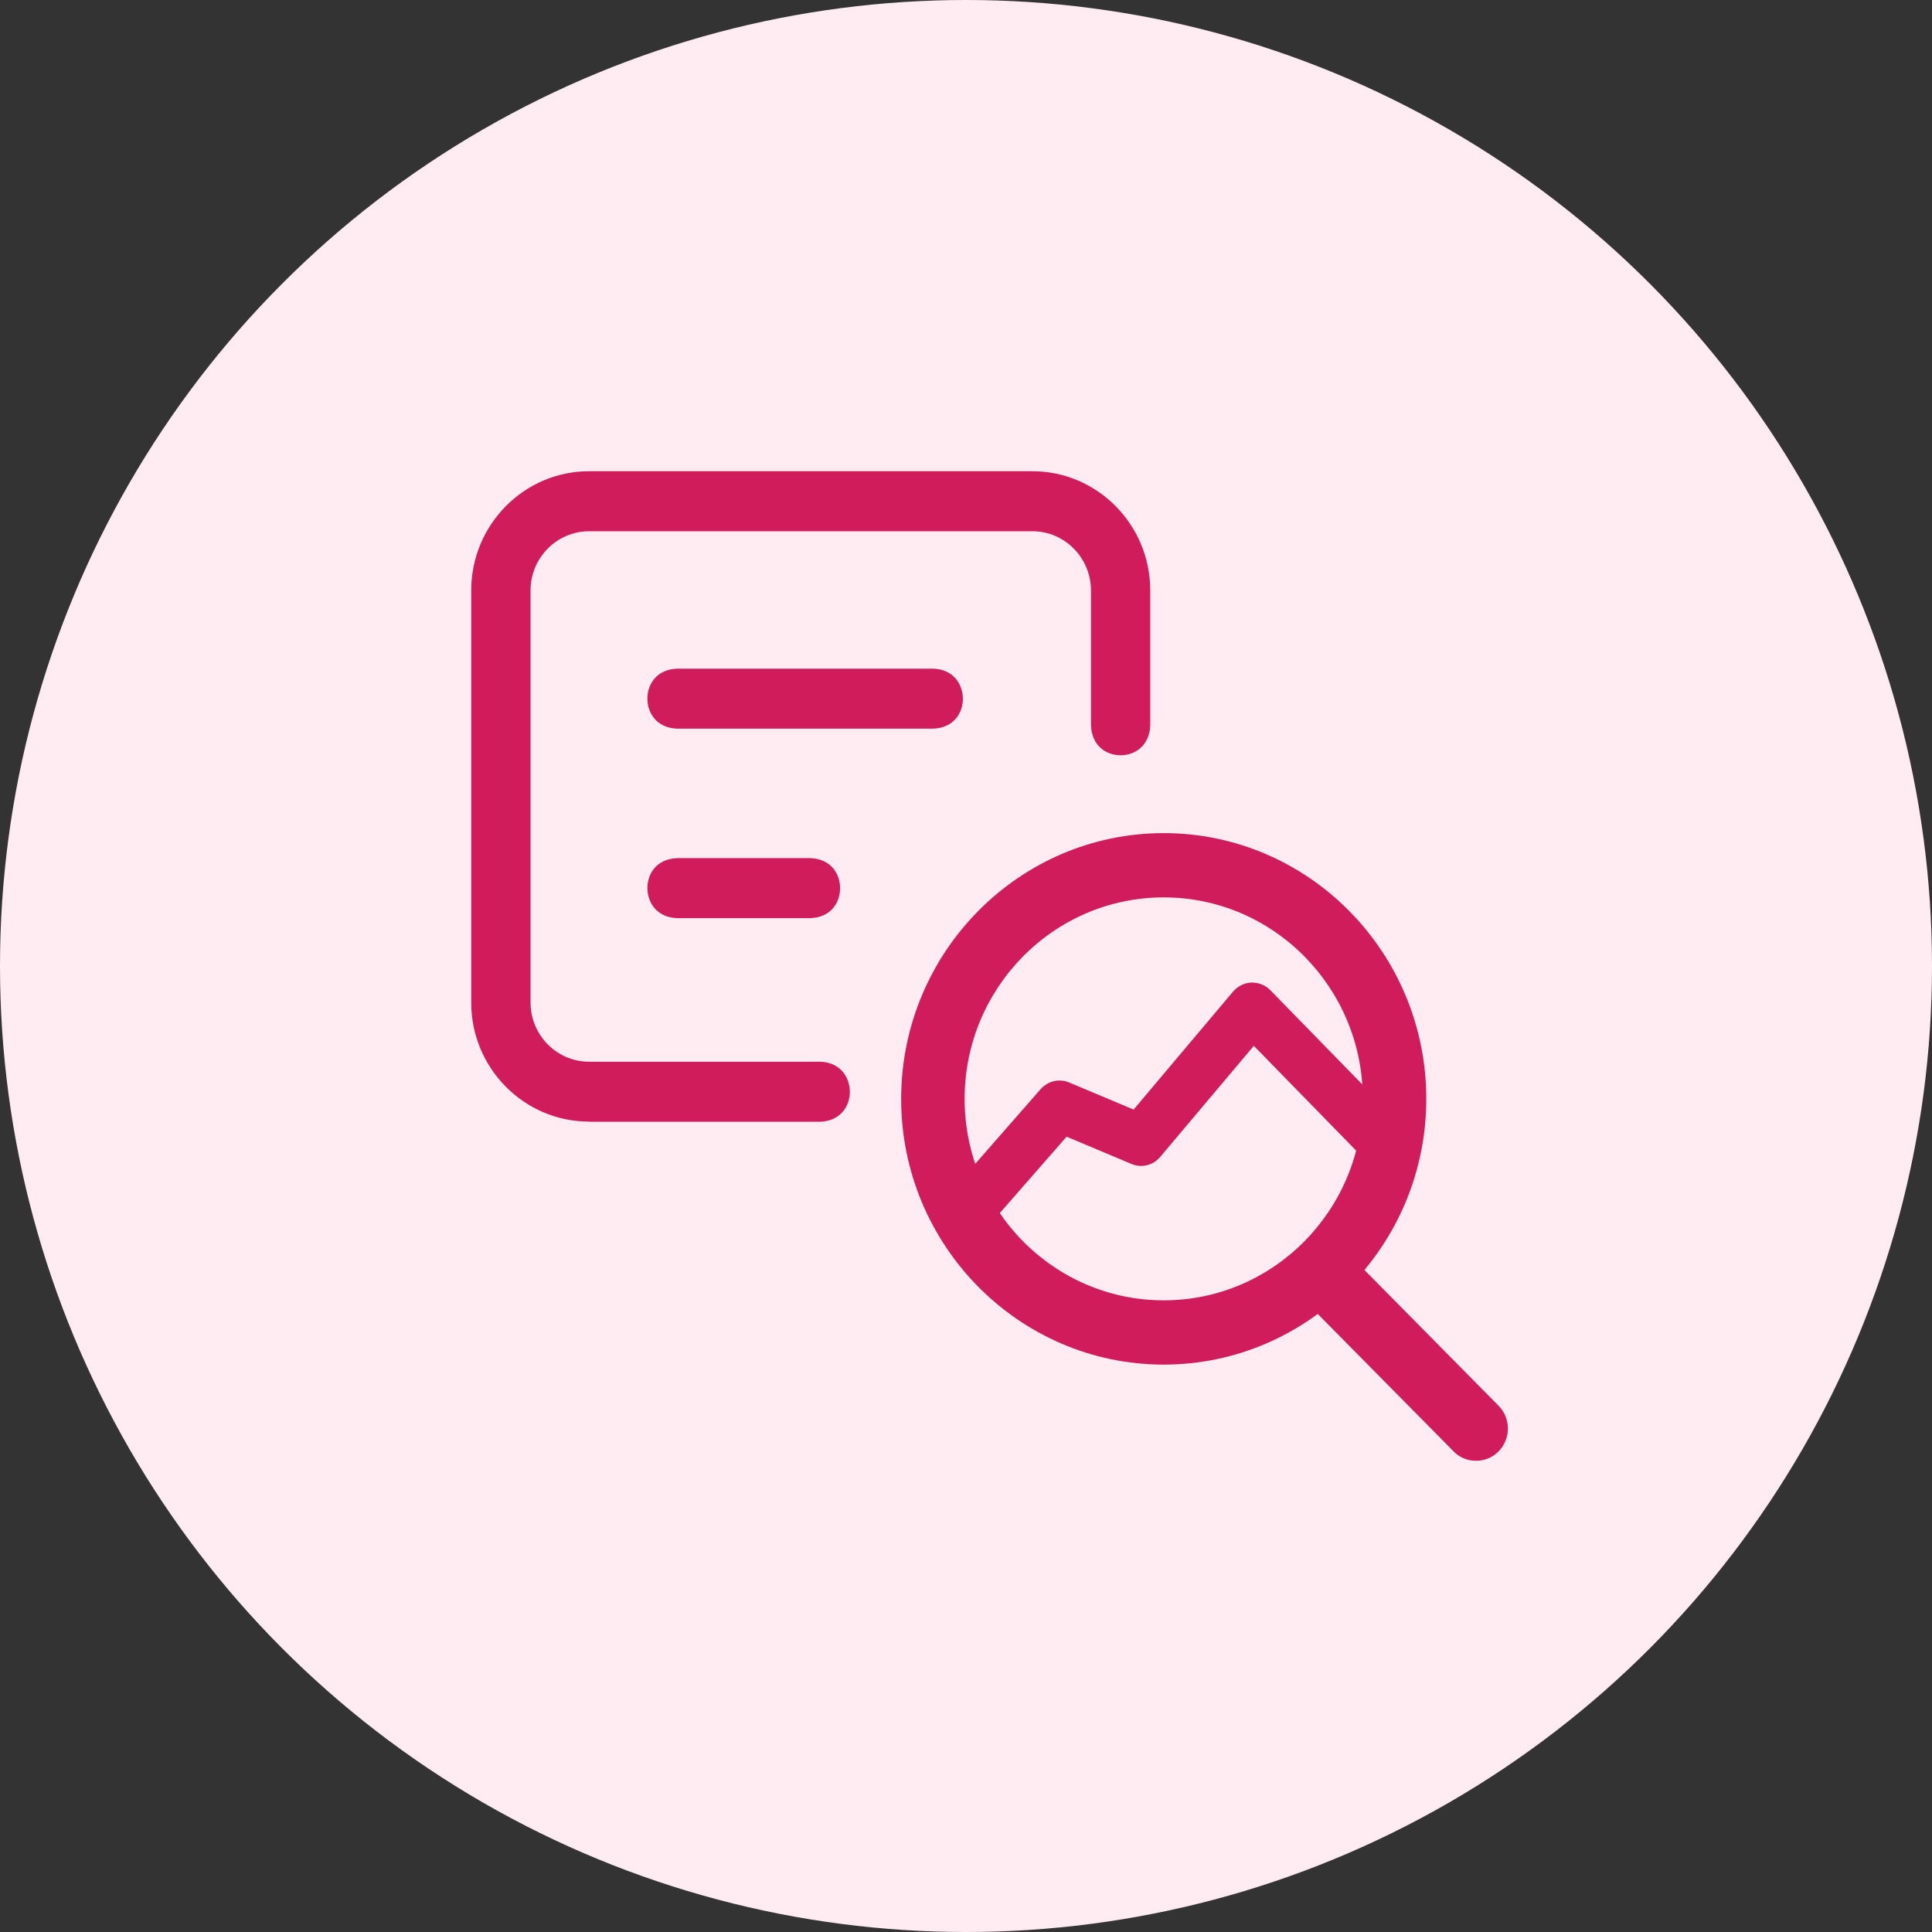 <svg width="41" height="41" viewBox="0 0 41 41" fill="none" xmlns="http://www.w3.org/2000/svg">
<rect x="0" y="0" width="41" height="41" fill="#333333" stroke="none"/>
<circle cx="20.5" cy="20.5" r="20.5" fill="#FFECF3"/>
<g clip-path="url(#clip0_3_4)">
<path d="M12.5 23.802C11.123 23.802 10 22.669 10 21.275V12.53C10 11.136 11.123 10 12.5 10H21.91C23.288 10 24.41 11.136 24.41 12.53V15.395C24.393 15.828 24.084 16.028 23.781 16.028C23.478 16.028 23.169 15.832 23.152 15.391V12.53C23.152 11.838 22.594 11.274 21.91 11.274H12.5C11.817 11.274 11.259 11.838 11.259 12.53V21.275C11.259 21.967 11.817 22.531 12.5 22.531H17.409C17.838 22.548 18.032 22.862 18.035 23.168C18.035 23.471 17.841 23.788 17.409 23.805H12.5V23.802Z" fill="#D11C5B"/>
<path d="M14.365 15.463C13.936 15.446 13.739 15.133 13.739 14.827C13.739 14.52 13.933 14.207 14.368 14.19H19.808C20.236 14.207 20.43 14.52 20.434 14.827C20.434 15.13 20.24 15.446 19.808 15.463H14.365Z" fill="#D11C5B"/>
<path d="M14.365 19.484C13.936 19.467 13.742 19.154 13.739 18.848C13.739 18.541 13.933 18.228 14.368 18.211H17.202C17.63 18.228 17.828 18.541 17.828 18.848C17.828 19.154 17.634 19.467 17.202 19.484H14.365Z" fill="#D11C5B"/>
<path d="M24.696 28.959C21.624 28.959 19.124 26.428 19.124 23.32C19.124 20.211 21.624 17.68 24.696 17.68C27.768 17.68 30.268 20.211 30.268 23.32C30.268 26.428 27.768 28.959 24.696 28.959ZM24.696 19.044C22.366 19.044 20.471 20.961 20.471 23.32C20.471 25.678 22.366 27.595 24.696 27.595C27.026 27.595 28.921 25.678 28.921 23.32C28.921 20.961 27.026 19.044 24.696 19.044Z" fill="#D11C5B"/>
<path d="M31.323 31C31.149 31 30.976 30.935 30.847 30.8L27.676 27.592C27.414 27.327 27.414 26.893 27.676 26.624C27.942 26.359 28.367 26.359 28.632 26.624L31.803 29.833C32.065 30.098 32.065 30.532 31.803 30.8C31.67 30.935 31.497 31 31.326 31H31.323Z" fill="#D11C5B"/>
<path d="M20.662 26.094C20.536 26.094 20.41 26.049 20.308 25.956C20.087 25.757 20.066 25.416 20.264 25.192L22.084 23.113C22.237 22.941 22.478 22.882 22.689 22.972L24.057 23.547L26.169 21.041C26.268 20.927 26.407 20.858 26.557 20.851C26.71 20.851 26.853 20.903 26.958 21.013L29.595 23.715C29.802 23.929 29.799 24.27 29.591 24.48C29.384 24.69 29.044 24.686 28.836 24.476L26.608 22.194L24.621 24.552C24.472 24.731 24.223 24.793 24.009 24.7L22.635 24.122L21.07 25.912C20.964 26.032 20.818 26.094 20.668 26.094H20.662Z" fill="#D11C5B"/>
</g>
<defs>
<clipPath id="clip0_3_4">
<rect width="22" height="21" fill="white" transform="translate(10 10)"/>
</clipPath>
</defs>
</svg>
